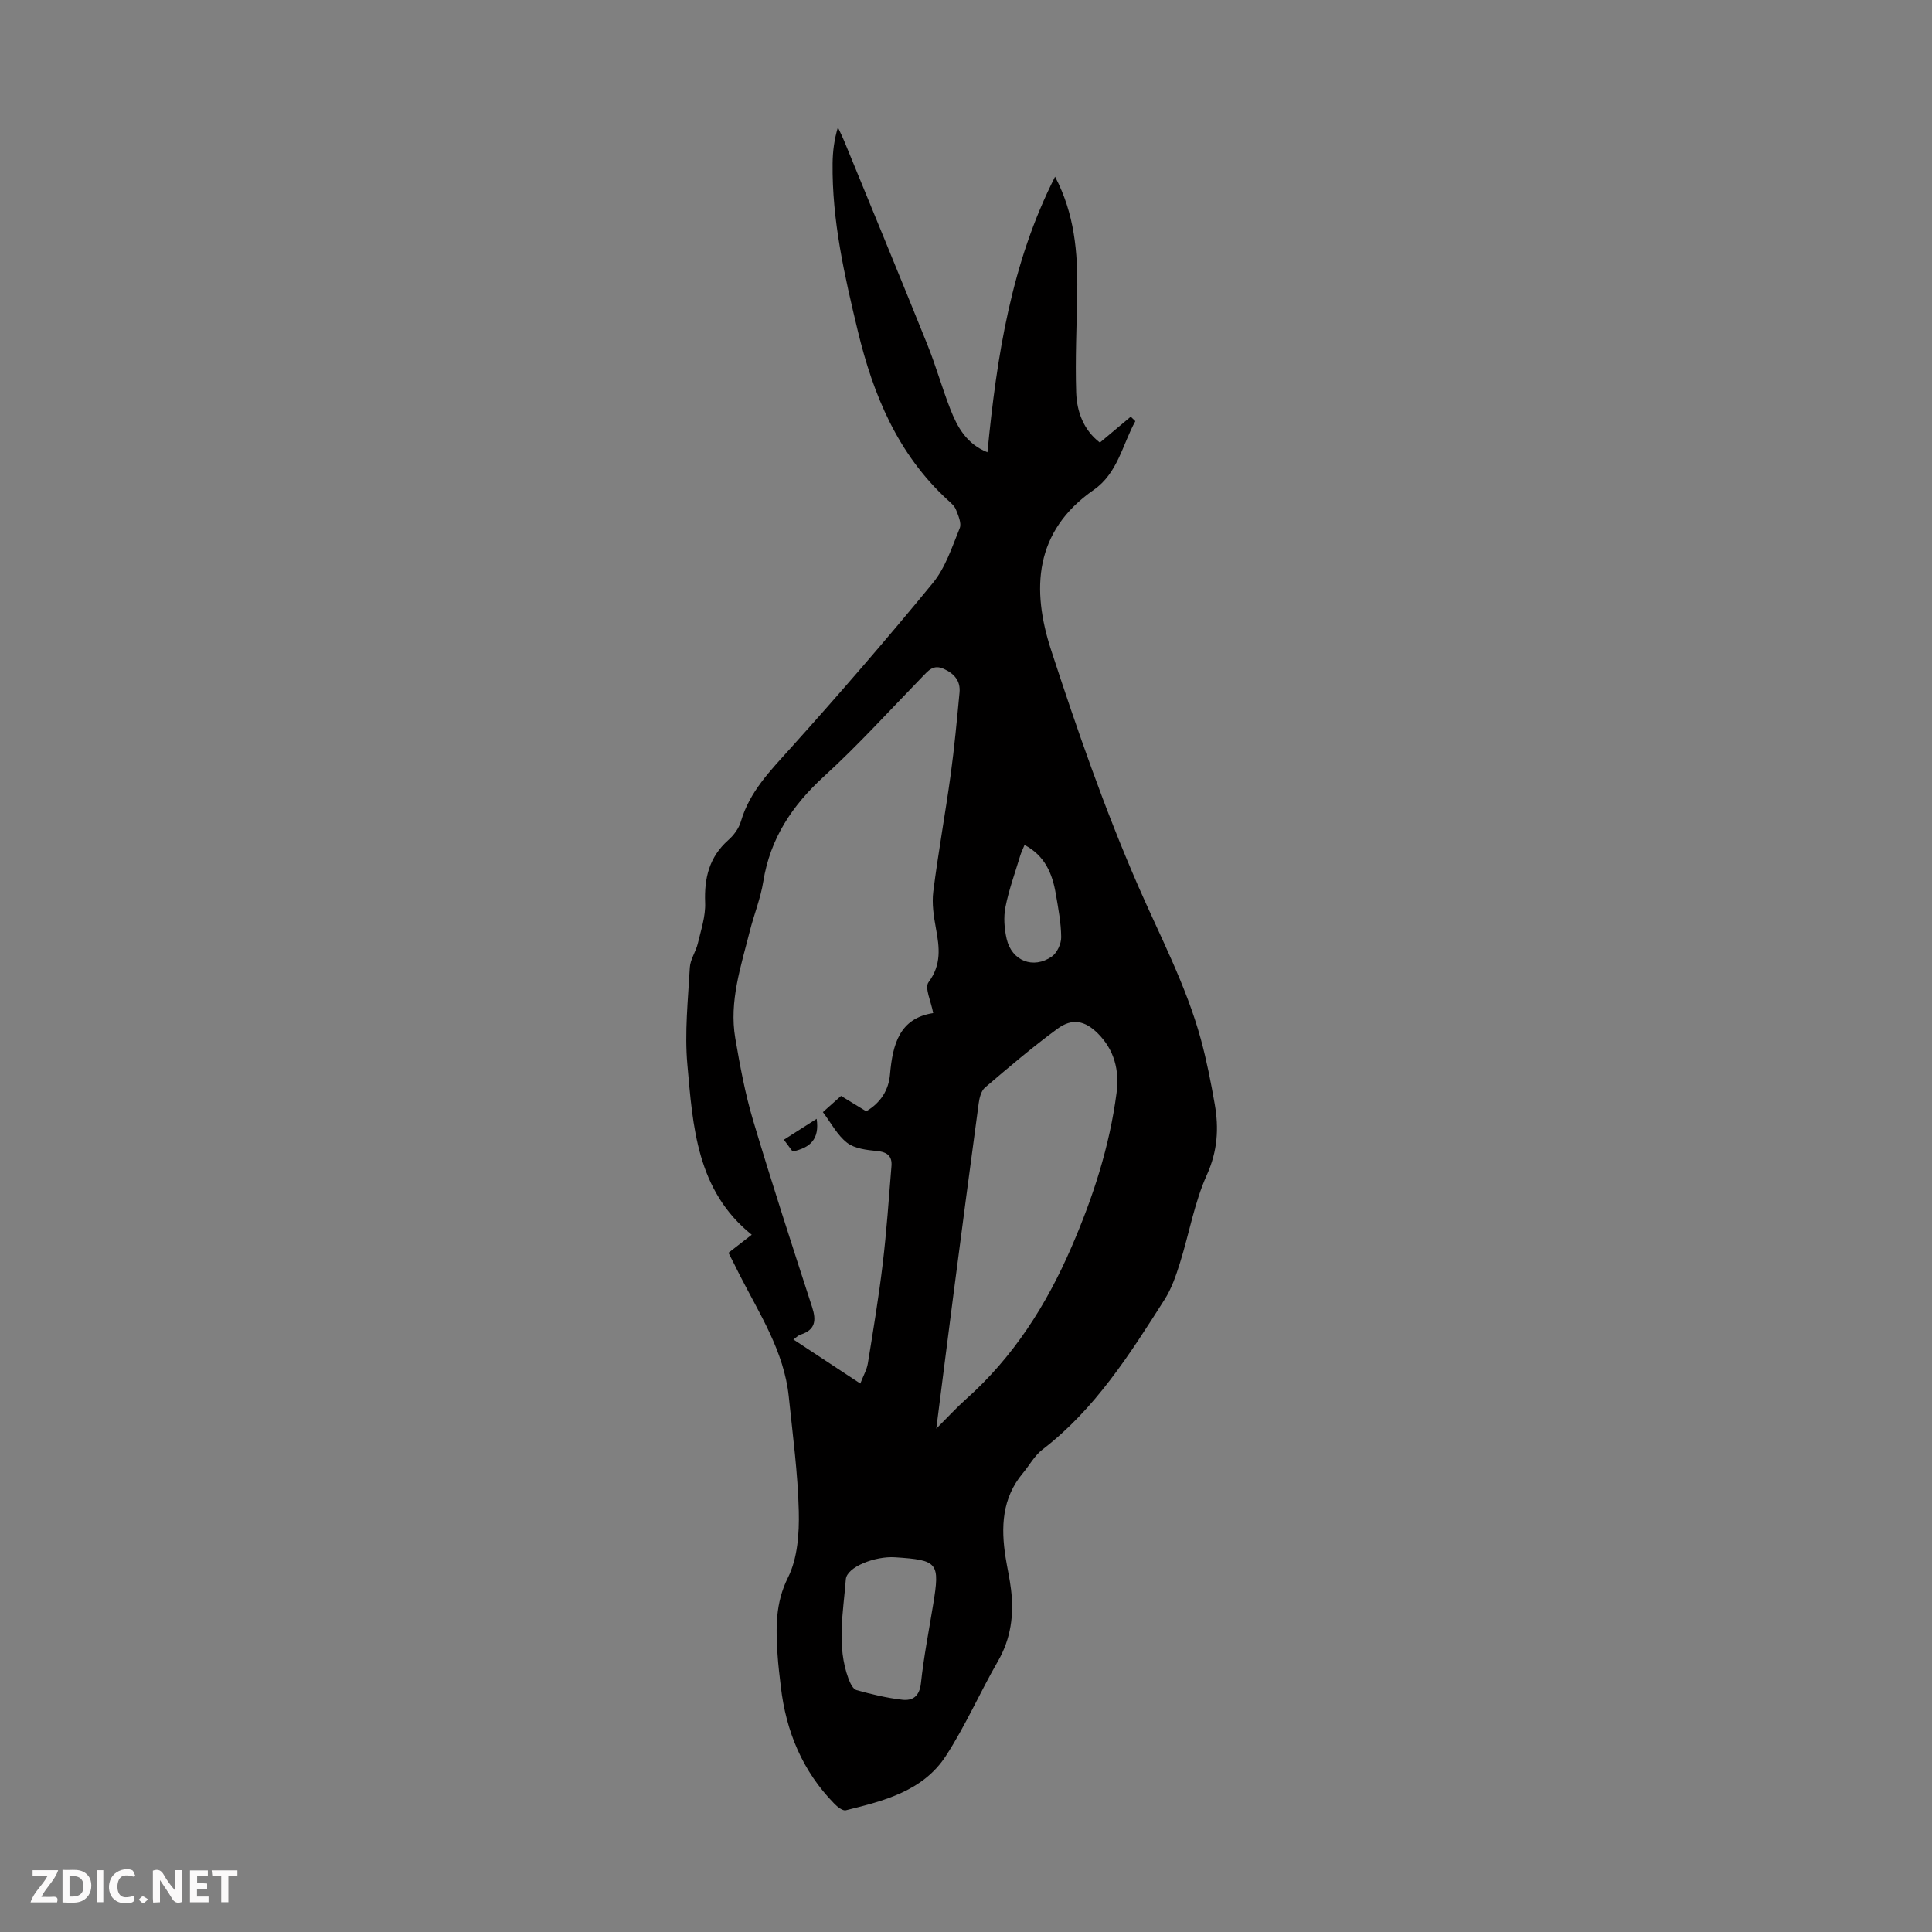<svg enable-background="new 0 0 400 400" viewBox="0 0 400 400" xmlns="http://www.w3.org/2000/svg"><rect x="0" y="0" width="400" height="400" fill="#808080" stroke="none"/><g fill="#fbfafa"><path d="m37.59 393.81c-.92.31-1.52.05-2-.78-.7-1.2-1.52-2.34-2.47-3.78v4.59c-.55.03-.95.05-1.41.07-.03-.37-.06-.64-.06-.91 0-1.91 0-3.81 0-5.7 1.13-.41 1.77-.03 2.29.91.62 1.11 1.38 2.14 2.31 3.19v-4.2h1.35v6.61z"/><path d="m12.94 393.88v-6.75c1.9.19 3.93-.54 5.37 1.29.8 1.01.78 2.88.03 3.97-1.37 1.97-3.4 1.51-5.4 1.49m1.45-1.22c2.04.12 2.92-.58 2.89-2.21-.03-1.51-.98-2.19-2.89-2z"/><path d="m11.81 393.87h-5.49c.68-2.18 2.47-3.48 3.51-5.45h-3.08v-1.21h5.29c-.71 2.13-2.44 3.48-3.47 5.51.86 0 1.63.04 2.39-.01.79-.05 1.14.21.85 1.16"/><path d="m39.33 393.86v-6.61h3.7v1.07h-2.22v1.52c.68.04 1.34.09 2.07.13v1.07c-.72.05-1.38.09-2.1.14v1.48h2.4v1.19h-3.85z"/><path d="m27.71 388.56c-1.15-.3-2.46-.61-3.1.64-.37.73-.41 1.93-.06 2.67.63 1.35 1.99.93 3.17.68.35.94-.01 1.32-.93 1.46-1.62.25-3.05-.27-3.76-1.48-.73-1.24-.6-3.03.31-4.17.88-1.11 2.71-1.7 4-1.16.32.13.44.74.65 1.12-.1.08-.19.16-.28.24"/><path d="m49.15 387.24v1.07c-.59.02-1.17.05-1.87.08v5.44h-1.48v-5.44h-1.85c-.05-.4-.08-.73-.13-1.15z"/><path d="m20.06 387.21h1.33v6.62h-1.33z"/><path d="m30.68 393.25c-.49.38-.8.79-1.05.76-.32-.05-.6-.45-.9-.7.26-.24.51-.64.8-.67.29-.04.62.3 1.15.61"/></g><path d="m150.82 259.38c1.7-1.32 3.19-2.48 4.82-3.74-11.41-9.16-12.19-22.4-13.33-35.26-.59-6.62.14-13.38.51-20.06.09-1.69 1.26-3.3 1.66-5.01.66-2.78 1.62-5.63 1.51-8.42-.2-5.12.85-9.47 4.82-12.98 1.13-1 2.17-2.42 2.59-3.85 1.8-6.16 6.06-10.46 10.2-15.07 10.09-11.21 19.97-22.63 29.54-34.29 2.61-3.18 3.97-7.45 5.56-11.35.42-1.02-.3-2.62-.78-3.84-.31-.78-1.08-1.42-1.74-2.02-10.3-9.48-15.38-21.68-18.58-34.97-2.75-11.44-5.36-22.87-5.22-34.72.03-2.44.33-4.88 1.1-7.44.48 1.04.99 2.06 1.42 3.12 5.72 13.96 11.48 27.9 17.11 41.89 1.75 4.35 3.01 8.88 4.71 13.25 1.46 3.75 3.35 7.27 7.72 9.02 1.93-19.91 4.95-39.25 14-57.06 4.04 7.68 4.72 15.71 4.59 23.89-.11 6.92-.44 13.85-.22 20.77.13 4.03 1.56 7.83 4.91 10.39 2.23-1.87 4.31-3.61 6.39-5.36.32.31.63.62.95.93-2.68 4.86-3.63 10.76-8.62 14.23-12.35 8.59-12.91 20.63-8.81 33.19 5.37 16.45 11.07 32.87 17.97 48.71 4.59 10.54 9.99 20.71 13.03 31.86 1.2 4.41 2.08 8.92 2.87 13.43.87 4.99.59 9.68-1.63 14.62-2.59 5.74-3.66 12.16-5.57 18.23-.82 2.61-1.73 5.31-3.19 7.59-7.21 11.33-14.39 22.7-25.29 31.06-1.64 1.26-2.69 3.26-4.05 4.89-4.34 5.18-4.56 11.2-3.57 17.46.35 2.21.86 4.39 1.12 6.6.63 5.22 0 10.16-2.71 14.87-3.73 6.47-6.73 13.39-10.79 19.63-4.73 7.26-12.83 9.29-20.69 11.23-.66.16-1.76-.71-2.39-1.36-6.59-6.74-10.01-14.96-11.08-24.24-.26-2.22-.54-4.44-.68-6.67-.34-5.43-.5-10.58 2.16-15.91 1.99-3.98 2.35-9.14 2.24-13.74-.19-7.91-1.26-15.81-2.07-23.7-.97-9.41-6.08-17.17-10.22-25.31-.69-1.41-1.4-2.8-2.27-4.49zm42.39-49.63c-.42-2.37-1.83-5.24-.96-6.4 2.71-3.64 2.25-7.2 1.53-11.11-.46-2.51-.87-5.17-.55-7.66 1.02-8.09 2.49-16.12 3.6-24.2.77-5.64 1.29-11.32 1.83-16.99.23-2.43-1.09-3.92-3.26-4.91-2.2-1-3.24.42-4.51 1.72-6.71 6.9-13.19 14.06-20.29 20.54-6.6 6.03-11.14 12.86-12.57 21.77-.56 3.51-1.94 6.88-2.81 10.34-1.82 7.25-4.29 14.48-2.99 22.1.98 5.72 2.04 11.47 3.69 17.01 3.86 12.95 8.05 25.8 12.22 38.66.9 2.78.68 4.73-2.4 5.7-.46.14-.83.55-1.48 1 4.6 3.03 8.95 5.9 13.86 9.13.63-1.65 1.35-2.87 1.56-4.18 1.11-6.84 2.25-13.68 3.07-20.56.81-6.74 1.27-13.53 1.82-20.3.16-2.04-.86-2.89-2.98-3.1-2.14-.21-4.63-.49-6.21-1.71-2.04-1.58-3.33-4.13-5.01-6.35 1.33-1.18 2.49-2.22 3.76-3.35 1.8 1.09 3.49 2.13 5.21 3.18 3.01-1.76 4.66-4.43 4.93-7.66.54-6.23 1.98-11.61 8.94-12.67zm.64 86.04c2.35-2.35 4.14-4.31 6.11-6.07 9.83-8.76 16.62-19.38 21.88-31.52 4.49-10.37 7.87-20.79 9.33-31.91.62-4.69-.46-8.91-3.85-12.31-2.68-2.69-5.33-3.23-8.37-1-5.2 3.81-10.12 8.01-15.02 12.19-.79.68-1.15 2.11-1.3 3.25-1.77 13.06-3.48 26.12-5.18 39.19-1.19 9.16-2.34 18.32-3.6 28.18zm-8.55 26.63c-4.15-.27-9.99 2.02-10.18 4.57-.53 6.86-1.95 13.81.56 20.59.33.88.92 2.13 1.63 2.33 3.1.87 6.27 1.63 9.47 2 2.18.26 3.6-.71 3.89-3.42.58-5.43 1.64-10.82 2.52-16.22 1.44-8.76 1.04-9.26-7.89-9.85zm26.82-147.48c-.33.82-.68 1.51-.9 2.24-1.06 3.53-2.34 7.01-3.05 10.61-.42 2.12-.24 4.49.25 6.61 1.06 4.55 5.5 6.3 9.34 3.65 1.09-.76 1.97-2.65 1.95-4.02-.03-2.99-.61-6-1.12-8.97-.71-4.19-2.26-7.91-6.47-10.12z" fill="#010000"/><path d="m169.08 231.64c.63 4.21-1.34 6.01-4.98 6.76-.47-.63-1.03-1.39-1.81-2.43 2.26-1.43 4.36-2.78 6.79-4.33z" fill="#010000"/></svg>
